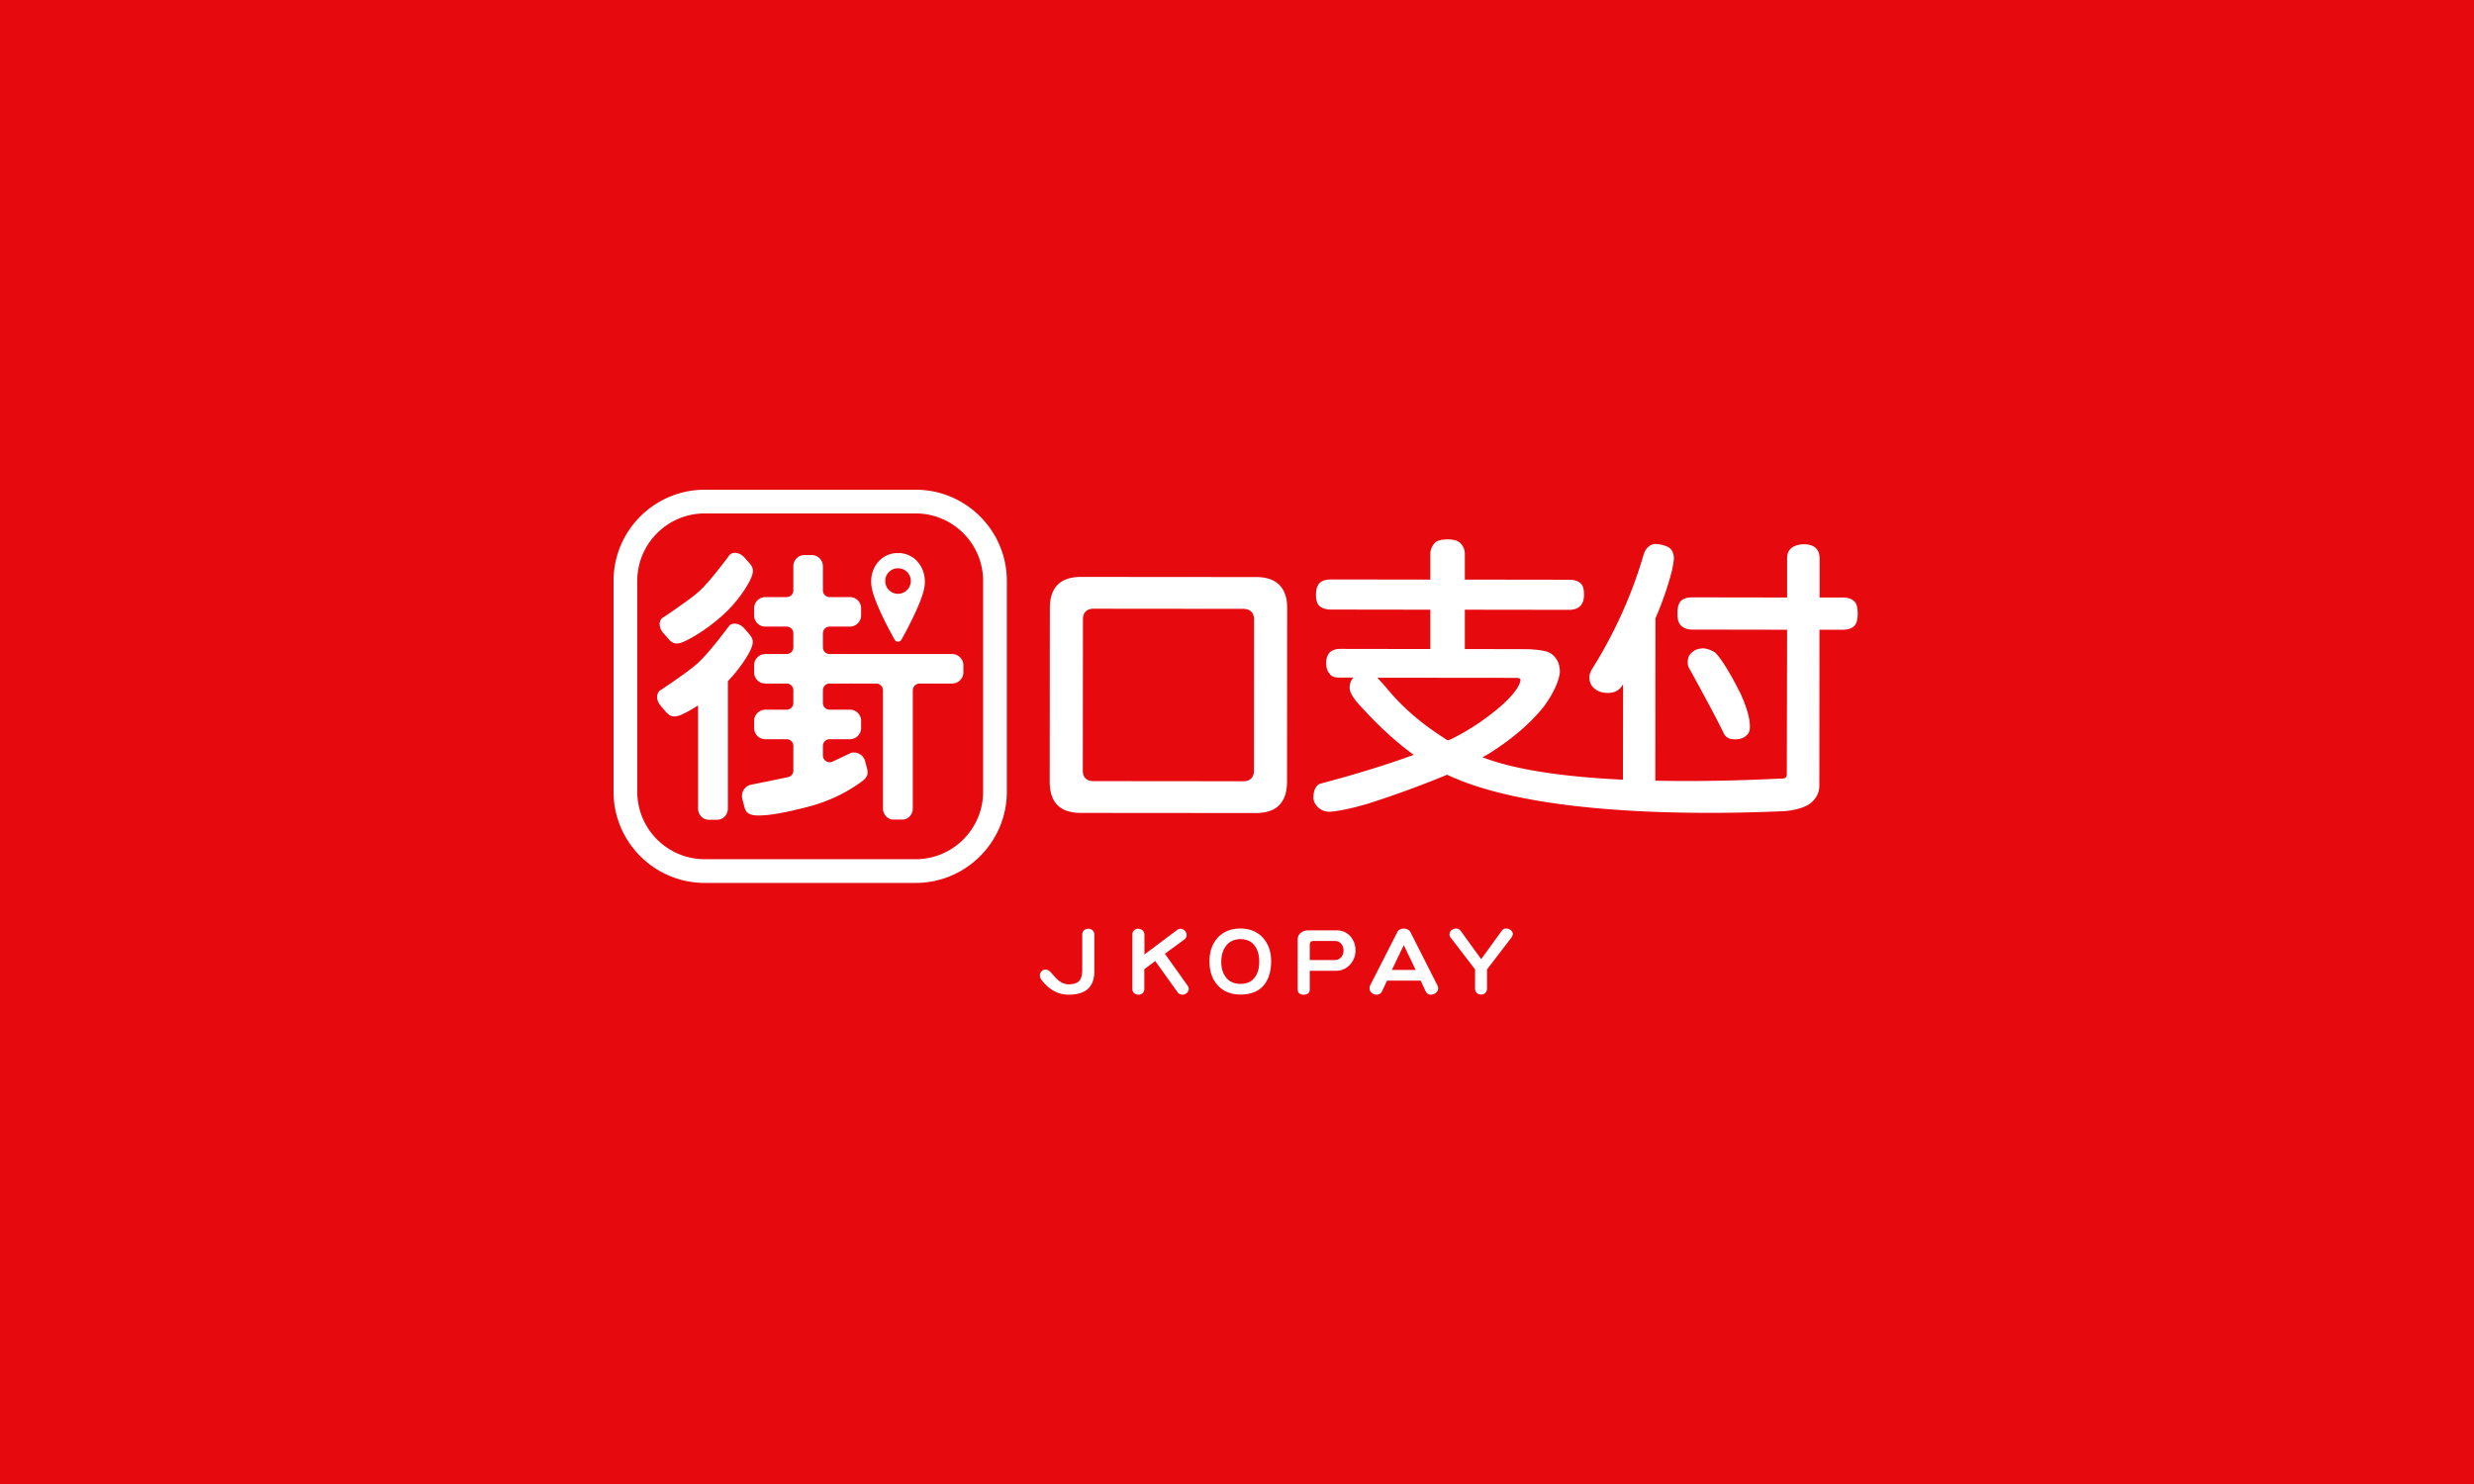 <svg width="500" height="300" fill="none" xmlns="http://www.w3.org/2000/svg"><rect width="100%" height="100%" fill="#333333" stroke="none"/><g clip-path="url(#a)"><path fill="#fff" d="M0 0h500v300H0z"/><path d="M500 0H0v300h500V0Z" fill="#E60A0F"/><path d="M151.527 113.927c.89 1.005.746 1.809.229 3.015-.516 1.205-2.497 4.621-5.884 7.607-3.416 3.014-6.516 4.679-7.807 5.224-1.292.546-2.096.402-2.957-.603l-1.062-1.205c-.89-1.005-.976-2.354-.229-3.014 0 0 5.138-3.359 7.405-5.34 2.239-1.981 6.286-7.492 6.286-7.492.747-.66 2.096-.402 2.957.603l1.062 1.205ZM151.498 128.281l-1.062-1.235c-.89-1.005-2.239-1.292-3.014-.603 0 0-4.162 5.655-6.487 7.694-2.296 2.038-7.606 5.483-7.606 5.483-.775.689-.689 2.066.201 3.071l1.062 1.235c.889 1.004 1.693 1.148 3.014.602.717-.287 1.951-.947 3.473-1.923v20.841c0 1.234.947 2.268 2.095 2.268h1.837c1.148 0 2.095-1.005 2.095-2.268v-25.75c2.555-2.641 4.134-5.31 4.593-6.344.545-1.206.689-2.038-.201-3.071Z" fill="#fff"/><path d="M192.43 132.213h-20.437c-.058 0-.087.029-.115.029-.029 0-.086-.029-.115-.029h-4.105a1.348 1.348 0 0 1-1.349-1.349v-2.842c0-.746.603-1.349 1.349-1.349h4.105c1.234 0 2.268-1.005 2.268-2.239v-1.493a2.249 2.249 0 0 0-2.268-2.239h-4.105a1.348 1.348 0 0 1-1.349-1.349v-4.88c0-1.235-1.004-2.268-2.239-2.268h-1.492a2.249 2.249 0 0 0-2.239 2.268v4.88c0 .746-.603 1.349-1.349 1.349h-4.306c-1.234 0-2.267 1.005-2.267 2.239v1.493a2.248 2.248 0 0 0 2.267 2.239h4.306c.746 0 1.349.603 1.349 1.349v2.842c0 .746-.603 1.349-1.349 1.349h-4.306c-1.234 0-2.267 1.005-2.267 2.239v1.493a2.247 2.247 0 0 0 2.267 2.239h4.306c.746 0 1.349.603 1.349 1.349v2.584c0 .746-.603 1.349-1.349 1.349h-4.306c-1.234 0-2.267 1.005-2.267 2.239v1.493a2.248 2.248 0 0 0 2.267 2.239h4.306c.746 0 1.349.603 1.349 1.349v4.995c0 .632-.459 1.206-1.091 1.321a543.52 543.52 0 0 1-7.549 1.55c-1.263.316-2.009 1.607-1.665 2.899l.402 1.55c.316 1.292 1.091 1.751 2.87 1.751 1.78 0 4.249-.287 9.875-1.722 5.597-1.435 9.07-3.818 10.419-4.736 1.349-.919 2.009-1.608 1.665-2.9l-.402-1.55a2.369 2.369 0 0 0-2.87-1.751s-1.637.804-3.761 1.78c-.889.402-1.923-.259-1.923-1.235v-1.952c0-.746.603-1.349 1.349-1.349h4.105c1.234 0 2.268-1.005 2.268-2.239v-1.493a2.249 2.249 0 0 0-2.268-2.239h-4.105a1.348 1.348 0 0 1-1.349-1.349v-2.584c0-.746.603-1.349 1.349-1.349h4.105c.029 0 .086-.028.115-.028.028 0 .086.028.115.028h5.08c.775 0 1.378.632 1.378 1.378v23.855c0 1.235.947 2.268 2.095 2.268h1.837c1.148 0 2.096-1.005 2.096-2.268v-23.855c0-.775.631-1.378 1.377-1.378h6.574c1.234 0 2.267-1.004 2.267-2.239v-1.493c0-1.205-1.033-2.239-2.267-2.239Z" fill="#fff"/><path d="M181.809 111.803c-.115 0-.201.029-.315.029-.115 0-.201-.029-.316-.029-3.387.172-5.597 3.359-5.023 6.861.545 3.445 4.621 10.593 4.621 10.593.143.315.43.459.718.459a.768.768 0 0 0 .717-.459s4.076-7.148 4.621-10.593c.546-3.502-1.636-6.66-5.023-6.861Zm-.315 8.239a2.573 2.573 0 0 1-2.584-2.584 2.572 2.572 0 0 1 2.584-2.583 2.572 2.572 0 0 1 2.583 2.583c-.029 1.436-1.177 2.584-2.583 2.584Z" fill="#fff"/><path d="M185.053 99h-42.625C132.267 99 124 107.267 124 117.43v42.629c0 10.162 8.267 18.429 18.428 18.429h42.625c10.161 0 18.428-8.267 18.428-18.429V117.43c0-10.163-8.267-18.43-18.428-18.43Zm13.634 61.059c0 7.521-6.114 13.635-13.634 13.635h-42.625c-7.521 0-13.634-6.114-13.634-13.635V117.43c0-7.522 6.113-13.636 13.634-13.636h42.625c7.52 0 13.634 6.114 13.634 13.636v42.629ZM253.827 116.654l-35.306-.028c-4.248 0-6.343 2.124-6.343 6.315l-.029 35.051c0 4.248 2.067 6.344 6.315 6.344l35.305.028c4.191 0 6.315-2.066 6.344-6.315l.029-35.05c.028-4.192-2.124-6.345-6.315-6.345Zm-.402 39.127c0 .689-.201 1.235-.574 1.608-.373.373-.89.545-1.579.545l-30.282-.028c-1.407 0-2.153-.747-2.153-2.153l.029-30.544c0-.66.172-1.206.545-1.579.373-.373.919-.574 1.608-.574l30.282.029c1.349 0 2.153.803 2.153 2.153l-.029 30.543ZM219.842 199.932c-.861.775-2.182 1.148-3.904 1.148-1.952 0-3.674-.861-5.167-2.641-.43-.459-.602-.89-.602-1.234 0-.316.086-.603.315-.833.201-.23.488-.373.804-.373.373 0 .718.172 1.005.488.803.89 1.32 1.464 1.578 1.665.66.545 1.378.832 2.096.832 1.004 0 1.722-.229 2.152-.689.402-.459.603-1.177.603-2.239v-7.119c0-.344.115-.631.345-.861.229-.201.516-.316.889-.316.345 0 .632.115.862.316.229.23.344.517.344.861v7.177c.057 1.722-.402 2.985-1.32 3.818ZM239.848 200.735c-.258.23-.574.345-.89.345-.43 0-.775-.201-1.004-.545l-4.478-6.258-2.21 1.664v3.962c0 .344-.115.632-.316.861-.23.201-.517.316-.832.316-.374 0-.689-.115-.919-.316-.23-.229-.344-.488-.344-.861v-10.966c0-.344.086-.603.315-.832.201-.23.488-.345.833-.345.373 0 .66.115.918.316.23.23.373.517.373.89v3.99l6.574-4.937c.229-.173.488-.259.717-.259.316 0 .603.144.861.373.23.259.373.546.373.89 0 .373-.172.689-.488.919l-3.903 2.87 4.564 6.402c.143.23.258.459.258.66 0 .345-.143.632-.402.861ZM255.406 199.185c-1.062 1.235-2.641 1.866-4.65 1.866-2.01 0-3.56-.631-4.679-1.894-1.091-1.206-1.636-2.814-1.636-4.823 0-1.952.545-3.531 1.636-4.737 1.119-1.234 2.669-1.894 4.592-1.894 1.895 0 3.445.631 4.593 1.894 1.091 1.235 1.636 2.814 1.636 4.708 0 2.096-.517 3.703-1.492 4.88Zm-1.78-7.951c-.689-.919-1.636-1.378-2.928-1.378-1.263 0-2.239.459-2.928 1.378-.631.832-.947 1.894-.947 3.215 0 1.292.316 2.325.947 3.129.689.89 1.665 1.32 2.928 1.32s2.239-.43 2.899-1.32c.603-.775.89-1.809.89-3.129.029-1.292-.287-2.383-.861-3.215ZM272.8 195.052c-.775.803-1.722 1.205-2.87 1.205h-5.224v3.732c0 .718-.431 1.091-1.235 1.091-.803 0-1.205-.373-1.205-1.12v-9.989c0-.603.201-1.063.66-1.407.373-.316.89-.488 1.521-.488h5.684c1.119 0 2.038.402 2.755 1.177.718.804 1.062 1.78 1.062 2.871a4.174 4.174 0 0 1-1.148 2.928Zm-1.751-4.278c-.316-.373-.746-.545-1.234-.545h-4.421c-.459 0-.688.287-.688.861v2.986h5.109c.488 0 .918-.201 1.234-.575.316-.373.488-.832.488-1.349 0-.545-.172-1.004-.488-1.378ZM290.194 200.707c-.315.258-.66.373-1.033.373-.488 0-.832-.258-1.062-.746l-.976-2.096h-6.803l-.976 2.096c-.229.488-.602.746-1.119.746-.373 0-.718-.144-1.005-.373-.315-.259-.43-.546-.43-.948 0-.2.029-.401.143-.602l5.454-10.708c.23-.488.66-.718 1.32-.718.661 0 1.091.259 1.349.718l5.425 10.708c.115.201.173.43.173.602 0 .402-.173.689-.46.948Zm-6.487-9.646-2.411 5.024h4.823l-2.412-5.024ZM305.436 189.569l-4.908 6.401v3.876c0 .373-.115.66-.345.889a1.196 1.196 0 0 1-.832.316c-.373 0-.66-.115-.89-.316-.229-.229-.344-.516-.344-.889v-3.876l-4.909-6.401a1.013 1.013 0 0 1-.258-.718c0-.316.144-.603.431-.832.258-.201.602-.316.947-.316.344 0 .631.172.89.488l4.133 5.712 4.133-5.712c.23-.316.546-.488.89-.488.345 0 .66.115.947.316.259.229.431.488.431.832a1.781 1.781 0 0 1-.316.718ZM374.612 121.448c-.488-.43-1.263-.66-2.21-.66h-4.65v-7.952c-.058-1.865-1.12-2.813-3.272-2.813-2.153.115-3.301 1.062-3.301 2.813v7.952l-19.117-.029c-1.062 0-1.78.23-2.21.603-.603.488-.833 1.378-.833 2.699 0 1.205.23 2.038.833 2.497.545.488 1.263.718 2.21.718l19.117.029-.058 29.194c0 .603-.287.89-.89.89-1.033 0-12.428.717-25.689.43l.028-32.811c1.436-3.33 2.526-6.516 3.301-9.502a28.25 28.25 0 0 0 .431-2.497c0-1.206-.431-2.038-1.206-2.44a6.402 6.402 0 0 0-2.755-.603c-.948.172-1.665.832-2.096 1.923-2.325 8.067-5.74 15.703-10.247 22.994-.488.718-.775 1.378-.775 1.981 0 .947.287 1.722.947 2.268.718.66 1.665.947 2.813.947 1.206 0 2.096-.402 2.813-1.378.058-.115.115-.23.23-.345l-.029 19.262c-10.477-.488-21.212-1.751-28.388-4.535.431-.23.89-.488 1.378-.775 4.736-2.986 8.439-6.201 11.137-9.617 1.923-2.698 2.928-4.966 3.129-6.803 0-1.78-.66-3.043-1.981-3.876-.775-.43-2.21-.66-4.363-.775l-12.859-.028v-7.952l21.04.029c1.062 0 1.923-.287 2.44-.948.373-.488.602-1.119.602-2.095 0-1.206-.229-1.981-.717-2.325-.488-.488-1.263-.718-2.325-.718l-21.04-.029v-5.138c0-.948-.344-1.723-1.005-2.326-.488-.43-1.32-.66-2.439-.66-1.321 0-2.153.23-2.584.66-.66.718-.947 1.493-.947 2.326v5.138l-20.064-.029c-1.005 0-1.78.23-2.325.718-.488.546-.718 1.321-.718 2.325 0 1.149.23 1.924.718 2.326.545.488 1.32.717 2.325.717l20.064.029v7.952l-18.227-.029c-.89 0-1.55.23-2.038.66-.545.546-.775 1.263-.775 2.153 0 .947.172 1.665.66 2.153.287.603 1.005.833 2.153.833h2.698c-.545.545-.775 1.263-.775 2.153.058.947.833 2.21 2.383 3.817 3.702 4.077 7.233 7.234 10.563 9.646-5.138 1.894-11.482 3.875-19.06 5.885-.832.488-1.205 1.435-1.205 2.813 0 .603.287 1.263.89 1.866.602.603 1.435.947 2.382.947 1.78-.115 4.42-.66 7.836-1.665 6.085-1.952 11.367-3.933 15.902-5.827 21.241 10.104 65.789 7.377 68.171 7.377 2.383-.229 4.134-.775 5.196-1.55 1.205-.947 1.865-2.153 1.865-3.588l.029-31.548h4.65c1.206 0 2.038-.288 2.583-1.005.287-.373.488-1.148.488-2.211 0-1.378-.287-2.296-.832-2.641Zm-81.949 28.219a3.015 3.015 0 0 1-.832-.488c-4.708-2.986-8.612-6.402-11.712-10.22-.43-.488-.947-1.091-1.55-1.722-.057 0-.114-.115-.172-.23l27.958.029c.602 0 .947.172.947.488-.23 1.32-1.55 3.043-3.818 5.081-2.985 2.612-6.343 4.88-10.161 6.803-.258.087-.43.144-.66.259Z" fill="#fff"/><path d="M349.123 149.093c.287.229.775.344 1.493.373 1.004 0 1.779-.23 2.382-.833.431-.344.66-.89.66-1.722 0-1.78-.66-3.933-1.837-6.574-2.153-4.306-3.875-7.062-5.138-8.382a5.372 5.372 0 0 0-2.325-.89c-.602 0-1.148.115-1.607.287-.66.345-1.148.775-1.435 1.321-.173.488-.23.832-.23 1.205 0 .603.172 1.062.488 1.55 3.1 5.627 5.368 9.875 6.745 12.689.201.43.431.775.804.976Z" fill="#fff"/></g><defs><clipPath id="a"><path fill="#fff" d="M0 0h500v300H0z"/></clipPath></defs></svg>

